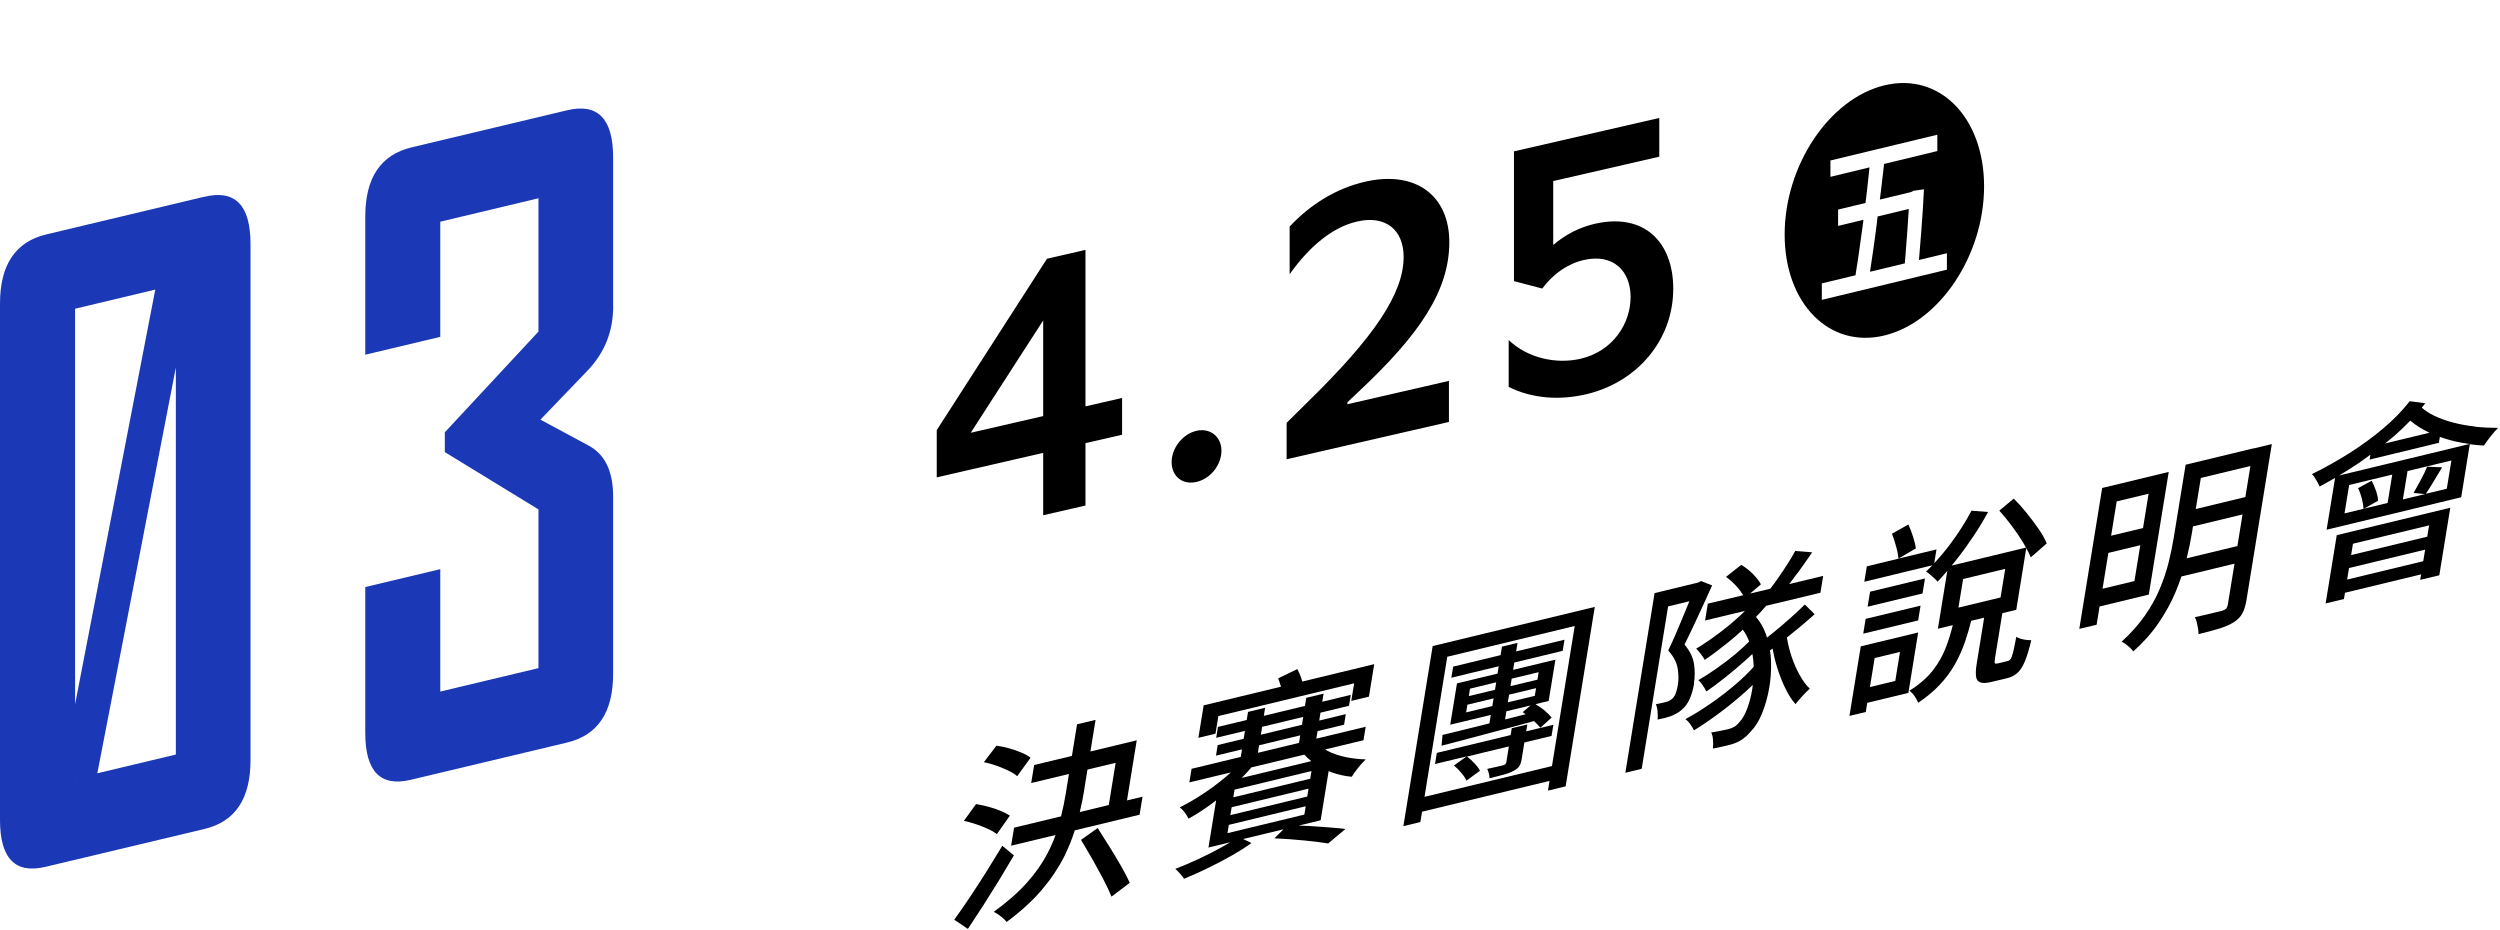 <svg width="355" height="132" viewBox="0 0 355 132" fill="none" xmlns="http://www.w3.org/2000/svg">
<path d="M161.43 105.12L154.84 106.71L155.57 102.22L152.94 102.85L152.21 107.34L146.85 108.63L146.43 111.19L151.79 109.9L151.33 112.75C151.16 113.81 150.93 114.87 150.67 115.92L144 117.53L143.58 120.09L149.89 118.57C149.58 119.43 149.21 120.29 148.76 121.15C148.04 122.55 147.07 123.94 145.84 125.32C144.61 126.7 143.04 128.09 141.11 129.48C141.31 129.58 141.53 129.71 141.77 129.87C142.01 130.03 142.24 130.21 142.45 130.4C142.66 130.59 142.82 130.76 142.94 130.92C144.97 129.41 146.65 127.88 147.97 126.32C149.29 124.76 150.34 123.18 151.13 121.6C151.74 120.37 152.23 119.14 152.62 117.91L161.82 115.69L162.24 113.13L160.03 113.66L161.42 105.11L161.43 105.12ZM153.96 112.13L154.42 109.28L158.42 108.32L157.45 114.31L153.33 115.31C153.58 114.25 153.8 113.19 153.97 112.14L153.96 112.13Z" fill="black"/>
<path d="M143.96 121.45L142.33 120.1C141.59 121.33 140.81 122.59 140 123.89C139.18 125.19 138.38 126.42 137.6 127.58C136.82 128.75 136.12 129.75 135.5 130.6L137.44 131.9C138.15 130.84 138.88 129.73 139.64 128.55C140.39 127.37 141.14 126.17 141.89 124.95C142.63 123.73 143.33 122.56 143.98 121.45H143.96Z" fill="black"/>
<path d="M143.19 109.43C143.71 109.68 144.13 109.94 144.44 110.22L146.34 107.6C146.02 107.34 145.59 107.1 145.05 106.87C144.51 106.64 143.92 106.44 143.3 106.26C142.68 106.08 142.07 105.96 141.49 105.89L139.71 108.23C140.3 108.35 140.89 108.51 141.5 108.73C142.1 108.94 142.66 109.18 143.19 109.43Z" fill="black"/>
<path d="M140.3 117.71C140.82 117.94 141.23 118.19 141.55 118.45L143.4 115.82C143.06 115.59 142.62 115.36 142.09 115.14C141.55 114.92 140.98 114.73 140.36 114.56C139.74 114.39 139.15 114.27 138.6 114.18L136.87 116.56C137.44 116.68 138.03 116.85 138.63 117.05C139.23 117.26 139.79 117.47 140.31 117.71H140.3Z" fill="black"/>
<path d="M157.52 120.2C156.93 119.25 156.38 118.38 155.87 117.58L153.5 119.26C154.01 120.1 154.54 121.01 155.11 122C155.67 122.99 156.2 123.95 156.68 124.87C157.16 125.8 157.55 126.61 157.83 127.32L160.43 125.36C160.11 124.66 159.7 123.86 159.18 122.96C158.66 122.06 158.11 121.14 157.52 120.19V120.2Z" fill="black"/>
<path d="M193.93 103.2L186.92 104.89L187.09 103.82L190.86 102.91L191.1 101.41L187.33 102.32L187.51 101.2L191.56 100.22L191.81 98.67L187.76 99.65L187.95 98.5L185.49 99.09L185.3 100.24L179.46 101.65L179.65 100.5L177.22 101.09L177.03 102.24L172.95 103.22L172.7 104.77L176.78 103.79L176.6 104.91L172.91 105.8L172.67 107.3L176.36 106.41L176.19 107.48L169.2 109.17L168.89 111.1L174.79 109.68C174.54 109.91 174.28 110.14 174 110.37C173.01 111.2 171.95 111.99 170.84 112.72C169.73 113.46 168.63 114.1 167.53 114.64C167.75 114.81 167.99 115.05 168.23 115.37C168.47 115.69 168.65 115.98 168.77 116.25C169.91 115.63 171.07 114.87 172.24 114C172.39 113.89 172.54 113.76 172.69 113.65L171.6 120.35L174.69 119.6C174.3 119.84 173.87 120.09 173.4 120.35C172.4 120.91 171.32 121.45 170.18 121.98C169.04 122.51 167.94 122.98 166.89 123.38C167.11 123.57 167.34 123.8 167.58 124.07C167.82 124.34 168.01 124.58 168.13 124.79C169.21 124.35 170.32 123.85 171.47 123.29C172.63 122.74 173.75 122.14 174.85 121.52C175.94 120.9 176.9 120.29 177.71 119.71L176.53 119.14L182.26 117.76L180.96 119.04C182.44 119.11 183.86 119.21 185.25 119.35C186.63 119.49 187.75 119.63 188.6 119.77L191.06 117.71C190.39 117.63 189.61 117.56 188.71 117.49C187.81 117.42 186.86 117.36 185.86 117.29C185.38 117.26 184.91 117.25 184.43 117.23L187.53 116.48L188.67 109.49C188.8 109.54 188.92 109.61 189.06 109.66C190 110 190.96 110.21 191.95 110.3C192.17 109.93 192.48 109.5 192.87 109.01C193.26 108.52 193.62 108.12 193.94 107.83C192.96 107.81 192 107.7 191.05 107.5C190.11 107.3 189.26 107.01 188.52 106.63C188.4 106.57 188.3 106.49 188.18 106.42L193.62 105.11L193.93 103.18V103.2ZM179.22 103.21L185.06 101.8L184.88 102.92L179.04 104.33L179.22 103.21ZM178.79 105.83L184.63 104.42L184.46 105.49L178.62 106.9L178.79 105.83ZM185.22 115.67L174.3 118.31L174.49 117.13L185.41 114.49L185.22 115.67ZM185.63 113.11L174.71 115.75L174.89 114.63L185.81 111.99L185.63 113.11ZM186.05 110.58L175.13 113.22L175.31 112.13L186.23 109.49L186.05 110.58ZM186.2 108.08L176.33 110.46C176.82 109.96 177.28 109.47 177.7 108.97L185.22 107.16C185.51 107.49 185.84 107.8 186.2 108.08Z" fill="black"/>
<path d="M184.74 96.18C184.58 95.72 184.4 95.33 184.21 95.01L181.5 96.33C181.64 96.68 181.77 97.08 181.9 97.51L170.92 100.16L170.17 104.77L172.6 104.18L173.01 101.68L192.29 97.03L191.88 99.53L194.39 98.92L195.14 94.31L184.92 96.78C184.87 96.59 184.82 96.4 184.75 96.19L184.74 96.18Z" fill="black"/>
<path d="M208.22 107.44L206.46 108.7C206.81 108.98 207.15 109.33 207.5 109.74C207.85 110.15 208.09 110.52 208.23 110.85L210.15 109.45C209.99 109.12 209.73 108.76 209.37 108.38C209.02 108.01 208.67 107.69 208.31 107.43L214.26 105.99L213.9 108.21C213.88 108.34 213.84 108.44 213.77 108.5C213.7 108.56 213.6 108.62 213.45 108.67C213.3 108.71 213.01 108.78 212.57 108.88C212.13 108.98 211.67 109.09 211.19 109.18C211.27 109.36 211.34 109.57 211.41 109.8C211.48 110.03 211.51 110.27 211.51 110.51C212.33 110.31 213.02 110.14 213.58 109.98C214.14 109.83 214.6 109.65 214.95 109.45C215.32 109.25 215.59 109.04 215.74 108.8C215.89 108.57 216.01 108.22 216.09 107.73L216.46 105.43L220.32 104.5L220.58 102.92L216.72 103.85L216.88 102.87L214.67 103.4L214.51 104.38L204.03 106.91L203.77 108.49L208.21 107.42L208.22 107.44Z" fill="black"/>
<path d="M213.46 103.58C214.91 103.19 216.37 102.79 217.83 102.39C218.2 102.74 218.51 103.06 218.73 103.34L220.33 101.9C220.08 101.57 219.71 101.21 219.23 100.81C218.84 100.49 218.44 100.23 218.04 99.99L219.91 99.54L220.87 93.67L214.86 95.12L215.03 94.08L221.9 92.42L222.16 90.84L215.29 92.5L215.49 91.29L213.28 91.82L213.08 93.03L206.35 94.66L206.09 96.24L212.82 94.61L212.65 95.65L206.89 97.04L205.93 102.91L211.69 101.52L211.5 102.72C210.57 102.96 209.67 103.18 208.81 103.39C207.32 103.76 206 104.08 204.84 104.36L204.7 105.89C205.91 105.58 207.26 105.22 208.75 104.83C210.24 104.43 211.8 104.01 213.45 103.57L213.46 103.58ZM217.94 98.81L214.11 99.73L214.29 98.64L218.12 97.72L217.94 98.81ZM218.49 95.44L218.32 96.51L214.49 97.43L214.66 96.37L218.49 95.45V95.44ZM208.74 97.79L212.46 96.89L212.29 97.95L208.57 98.85L208.74 97.79ZM208.19 101.16L208.37 100.07L212.09 99.17L211.91 100.26L208.19 101.16ZM217.34 100.17L216.22 101.13C216.36 101.21 216.5 101.32 216.64 101.42C215.67 101.67 214.69 101.92 213.72 102.16L213.91 101L217.35 100.17H217.34Z" fill="black"/>
<path d="M199.29 117.31L201.69 116.73L201.93 115.26L220.03 110.89L219.81 112.27L222.32 111.66L226.46 86.18L203.44 91.74L199.28 117.31H199.29ZM223.61 88.89L220.38 108.78L202.28 113.15L205.51 93.26L223.61 88.89Z" fill="black"/>
<path d="M240.54 97C240.68 96.12 240.69 95.21 240.55 94.29C240.41 93.36 239.97 92.44 239.2 91.52C239.62 90.68 240.06 89.78 240.51 88.82C240.96 87.86 241.41 86.89 241.86 85.91C242.31 84.93 242.72 84 243.12 83.13L241.56 82.51L241.15 82.72L240.73 82.82L234.95 84.22L230.8 109.73L233.12 109.17L236.87 86.11L239.88 85.38C239.88 85.38 239.88 85.38 239.88 85.4C239.6 86.11 239.29 86.86 238.95 87.67C238.61 88.48 238.27 89.29 237.93 90.09C237.58 90.89 237.24 91.65 236.89 92.36C237.63 93.2 238.08 94.04 238.22 94.89C238.37 95.74 238.38 96.53 238.26 97.26C238.19 97.68 238.09 98.07 237.97 98.41C237.84 98.75 237.67 99.03 237.46 99.22C237.23 99.42 236.94 99.58 236.58 99.68C236.37 99.73 236.15 99.78 235.91 99.84C235.67 99.9 235.41 99.95 235.13 100C235.26 100.28 235.35 100.64 235.38 101.06C235.41 101.49 235.41 101.86 235.38 102.18C236.06 102.05 236.68 101.89 237.23 101.71C237.54 101.58 237.82 101.44 238.09 101.3C238.36 101.15 238.6 100.98 238.83 100.77C239.31 100.36 239.68 99.84 239.96 99.2C240.23 98.56 240.44 97.83 240.57 97.01L240.54 97Z" fill="black"/>
<path d="M255.27 81.36C255.98 80.38 256.67 79.4 257.33 78.43L254.92 78.24C254.64 78.77 254.29 79.36 253.87 80.02C253.45 80.68 253.02 81.32 252.57 81.97C252.16 82.57 251.76 83.11 251.38 83.6L248.51 84.29L250.05 82.97C249.8 82.51 249.42 82.03 248.91 81.5C248.39 80.98 247.84 80.55 247.25 80.21L245.09 81.92C245.64 82.3 246.16 82.78 246.67 83.35C247.04 83.77 247.31 84.15 247.53 84.52L242.51 85.72L242.12 88.11L247.78 86.75C247.54 86.99 247.31 87.23 247.04 87.47C246.08 88.35 245.08 89.18 244.02 89.97C242.96 90.76 241.9 91.48 240.85 92.12C240.99 92.23 241.14 92.39 241.3 92.59C241.46 92.79 241.61 92.99 241.75 93.19C241.9 93.39 242 93.56 242.07 93.71C243.16 92.97 244.27 92.13 245.42 91.2C246.13 90.63 246.81 90.03 247.48 89.42C247.86 89.93 248.16 90.48 248.38 91.09C247.84 91.64 247.22 92.21 246.48 92.84C245.61 93.57 244.71 94.25 243.78 94.9C242.85 95.55 241.98 96.11 241.17 96.58C241.39 96.77 241.6 97.02 241.81 97.34C242.02 97.66 242.18 97.94 242.3 98.19C243.13 97.62 244.02 96.96 244.99 96.19C245.96 95.42 246.89 94.63 247.8 93.82C248.18 93.49 248.51 93.17 248.84 92.86C248.93 93.39 249 93.93 249.02 94.48C249.02 94.55 249.02 94.62 249.02 94.69C248.31 95.49 247.47 96.31 246.46 97.17C245.34 98.13 244.15 99.05 242.9 99.91C241.65 100.77 240.46 101.51 239.32 102.12C239.56 102.28 239.8 102.52 240.02 102.84C240.25 103.16 240.42 103.44 240.54 103.71C241.69 103.01 242.91 102.18 244.18 101.23C245.45 100.28 246.68 99.28 247.85 98.23C248.22 97.9 248.56 97.58 248.89 97.26C248.87 97.44 248.86 97.62 248.83 97.8C248.66 98.87 248.41 99.82 248.09 100.65C247.77 101.48 247.42 102.09 247.05 102.48C246.78 102.82 246.52 103.06 246.26 103.21C246 103.36 245.71 103.47 245.37 103.55C245.09 103.62 244.73 103.69 244.3 103.78C243.87 103.87 243.43 103.94 242.99 104.01C243.14 104.31 243.23 104.67 243.25 105.11C243.28 105.54 243.27 105.94 243.23 106.3C243.62 106.22 244.02 106.14 244.43 106.05C244.84 105.96 245.18 105.88 245.46 105.81C246.11 105.65 246.69 105.43 247.18 105.13C247.68 104.83 248.18 104.39 248.69 103.78C249.25 103.22 249.74 102.42 250.18 101.37C250.62 100.32 250.96 99.15 251.2 97.85C251.44 96.55 251.53 95.22 251.49 93.87C251.47 93.35 251.42 92.85 251.34 92.36C251.46 92.27 251.58 92.18 251.7 92.09C251.87 93 252.08 93.91 252.36 94.8C252.7 95.87 253.08 96.86 253.53 97.77C253.97 98.68 254.45 99.42 254.97 99.99C255.22 99.65 255.54 99.27 255.93 98.85C256.32 98.42 256.67 98.07 256.99 97.79C256.49 97.32 256.02 96.69 255.58 95.9C255.13 95.11 254.75 94.24 254.42 93.28C254.11 92.37 253.89 91.45 253.74 90.52C253.86 90.42 253.97 90.34 254.09 90.25C255.4 89.21 256.59 88.21 257.68 87.22L256.29 85.84C255.69 86.43 254.99 87.08 254.19 87.8C253.38 88.52 252.57 89.22 251.74 89.88C251.45 90.11 251.18 90.32 250.91 90.54C250.86 90.38 250.81 90.21 250.76 90.05C250.43 89.12 249.95 88.31 249.35 87.6C249.86 87.08 250.35 86.55 250.8 86.02L258.5 84.17L258.89 81.78L254.07 82.94C254.45 82.45 254.84 81.93 255.25 81.36H255.27Z" fill="black"/>
<path d="M273.35 82.14L265.55 84.02L265.2 86.15L273 84.27L273.35 82.14Z" fill="black"/>
<path d="M264.58 89.98L272.38 88.1L272.72 86L264.92 87.88L264.58 89.98Z" fill="black"/>
<path d="M272.39 89.81L266.55 91.22L266.2 91.3L265.35 91.51L264.23 91.78L262.62 101.66L264.94 101.1L265.15 99.8L270.99 98.39L272.38 89.81H272.39ZM269.13 96.69L265.53 97.56L266.2 93.44L269.8 92.57L269.13 96.69Z" fill="black"/>
<path d="M284.33 87.07L286.31 86.59L287.73 77.83C287.99 78.3 288.21 78.74 288.37 79.15L290.63 77.17C290.38 76.53 289.99 75.84 289.48 75.1C288.96 74.36 288.4 73.61 287.79 72.85C287.18 72.09 286.57 71.41 285.95 70.8L283.9 72.51C284.49 73.16 285.08 73.88 285.67 74.67C286.26 75.46 286.79 76.24 287.27 77.02C287.43 77.28 287.56 77.52 287.69 77.76L277.13 80.31C277.31 80.1 277.48 79.9 277.66 79.67C278.52 78.59 279.35 77.45 280.15 76.26C280.95 75.07 281.67 73.88 282.31 72.7L279.95 72.52C279.14 74.06 278.17 75.6 277.03 77.13C276.26 78.17 275.46 79.11 274.66 79.98L274.98 78.02L269.59 79.32L272.05 77.87C271.99 77.39 271.85 76.83 271.65 76.2C271.45 75.57 271.23 74.99 270.99 74.48L268.66 75.79C268.86 76.31 269.06 76.91 269.24 77.57C269.43 78.23 269.54 78.82 269.59 79.33L265.09 80.42L264.73 82.61L274.4 80.27C274.1 80.59 273.8 80.89 273.49 81.18C273.67 81.26 273.87 81.4 274.07 81.58C274.27 81.76 274.48 81.94 274.68 82.12C274.88 82.3 275.03 82.46 275.14 82.6C275.59 82.12 276.05 81.61 276.52 81.06L275.18 89.28L277.3 88.77C277.02 89.87 276.7 90.94 276.31 91.95C275.86 93.12 275.24 94.22 274.43 95.24C273.63 96.26 272.53 97.21 271.14 98.08C271.3 98.19 271.46 98.34 271.63 98.54C271.79 98.74 271.94 98.95 272.08 99.18C272.21 99.4 272.31 99.61 272.37 99.8C273.58 98.99 274.61 98.13 275.46 97.22C276.32 96.3 277.03 95.34 277.6 94.33C278.17 93.32 278.64 92.25 279.03 91.14C279.36 90.18 279.65 89.18 279.91 88.15L281.75 87.71L280.71 94.13C280.57 94.97 280.53 95.62 280.6 96.07C280.66 96.52 280.87 96.8 281.23 96.91C281.59 97.03 282.13 97 282.85 96.82C282.96 96.79 283.11 96.76 283.3 96.71C283.49 96.67 283.69 96.62 283.9 96.57C284.11 96.52 284.32 96.47 284.53 96.42C284.74 96.37 284.88 96.34 284.98 96.31C285.58 96.17 286.07 95.92 286.47 95.56C286.87 95.21 287.22 94.66 287.53 93.92C287.84 93.18 288.14 92.18 288.44 90.91C288.21 90.91 287.95 90.89 287.68 90.86C287.41 90.82 287.15 90.77 286.9 90.69C286.65 90.61 286.46 90.52 286.31 90.43C286.14 91.38 285.99 92.09 285.87 92.58C285.75 93.07 285.63 93.4 285.52 93.56C285.41 93.72 285.27 93.83 285.08 93.87C285 93.89 284.87 93.92 284.66 93.97C284.45 94.02 284.26 94.06 284.09 94.11C283.91 94.15 283.78 94.19 283.68 94.21C283.46 94.26 283.32 94.25 283.27 94.17C283.22 94.09 283.23 93.86 283.29 93.47L284.33 87.08V87.07ZM278.76 82.22L284.74 80.78L284.08 84.84L278.1 86.28L278.76 82.22Z" fill="black"/>
<path d="M319.97 63.67L312.93 65.37L310.36 65.99L308.68 76.3C308.5 77.41 308.26 78.58 307.96 79.81C307.66 81.03 307.24 82.29 306.7 83.59C306.16 84.88 305.45 86.16 304.57 87.42C303.69 88.68 302.59 89.92 301.27 91.12C301.44 91.19 301.63 91.31 301.86 91.48C302.08 91.65 302.29 91.82 302.49 92.01C302.68 92.19 302.83 92.36 302.93 92.5C304.37 91.21 305.59 89.84 306.56 88.4C307.54 86.96 308.33 85.5 308.95 84.02C309.25 83.29 309.52 82.57 309.76 81.86L317.3 80.04L316.35 85.86C316.31 86.09 316.24 86.27 316.13 86.4C316.02 86.53 315.83 86.63 315.57 86.72C315.4 86.76 315.12 86.83 314.72 86.93C314.32 87.03 313.85 87.14 313.31 87.27C312.77 87.4 312.22 87.52 311.67 87.64C311.78 87.84 311.87 88.08 311.94 88.36C312.01 88.65 312.07 88.94 312.12 89.24C312.17 89.54 312.19 89.81 312.19 90.05C313.38 89.76 314.38 89.49 315.19 89.24C316 88.99 316.67 88.69 317.22 88.34C317.74 88.01 318.13 87.61 318.4 87.13C318.67 86.65 318.86 86.03 318.99 85.26L322.6 63.06L319.98 63.69L319.97 63.67ZM319.56 66.17L318.84 70.58L311.8 72.28L312.52 67.87L319.56 66.17ZM310.51 79.28C310.82 78.01 311.07 76.81 311.25 75.7L311.4 74.75L318.44 73.05L317.71 77.54L310.5 79.28H310.51Z" fill="black"/>
<path d="M305.13 84.43L307.96 67.01L300.97 68.7L298.51 69.29L295.26 89.3L297.72 88.71L298.14 86.12L305.13 84.43ZM298.56 83.61L299.39 78.51L303.92 77.42L303.09 82.51L298.56 83.6V83.61ZM305.1 70.11L304.31 74.98L299.78 76.07L300.57 71.2L305.1 70.11Z" fill="black"/>
<path d="M330.24 85.69L332.84 85.06L332.99 84.17L343.8 81.56L343.67 82.34L346.38 81.69L347.94 72.1L331.82 75.99L330.24 85.69ZM333.29 82.3L333.56 80.66L344.37 78.05L344.1 79.69L333.29 82.3ZM344.93 74.6L344.67 76.21L333.86 78.82L334.12 77.21L344.93 74.6Z" fill="black"/>
<path d="M351.47 60.57C350.37 60.45 349.33 60.26 348.34 60C347.35 59.74 346.46 59.42 345.65 59.03C344.95 58.7 344.38 58.31 343.89 57.89C344.06 57.68 344.23 57.48 344.39 57.27L342.18 56.97C341.14 58.31 339.88 59.61 338.39 60.86C336.91 62.11 335.3 63.28 333.56 64.38C331.83 65.47 330.06 66.46 328.28 67.33C328.42 67.44 328.57 67.61 328.71 67.84C328.85 68.06 328.99 68.29 329.11 68.52C329.23 68.75 329.33 68.94 329.39 69.09C330.12 68.7 330.85 68.28 331.58 67.86L330.38 75.22L349.49 70.61L350.71 63.08C351.38 63.17 352.05 63.24 352.72 63.27C352.96 62.9 353.28 62.46 353.67 61.96C354.06 61.46 354.42 61.06 354.74 60.76C353.65 60.76 352.55 60.71 351.45 60.59L351.47 60.57ZM342.26 59.73C342.68 60.08 343.12 60.41 343.63 60.72C344.06 60.98 344.51 61.22 344.98 61.45L338.68 62.97C339.16 62.58 339.65 62.2 340.11 61.79C340.87 61.12 341.59 60.44 342.26 59.73ZM337.39 69.7C337.22 69.17 337.01 68.69 336.78 68.27L334.84 69.32C335.06 69.75 335.24 70.24 335.38 70.79C335.52 71.34 335.6 71.82 335.62 72.25L332.92 72.9L333.58 68.87L339.7 67.39L339.04 71.42L335.71 72.22L337.69 71.1C337.67 70.68 337.57 70.21 337.4 69.68L337.39 69.7ZM347.44 69.4L344.47 70.12C344.79 69.64 345.15 69.07 345.55 68.41C345.96 67.73 346.37 67.05 346.78 66.36L344.65 66.27C344.44 66.8 344.14 67.43 343.75 68.15C343.36 68.87 343.02 69.49 342.73 70L344.37 70.16L341.21 70.92L341.87 66.89L348.1 65.39L347.44 69.42V69.4ZM332.14 67.53C333.07 66.97 334 66.38 334.93 65.76C335.5 65.38 336.05 64.96 336.6 64.56L336.49 65.26L346.32 62.88L346.46 62.04C347.41 62.38 348.42 62.66 349.47 62.85C349.88 62.93 350.29 62.98 350.7 63.04L332.15 67.52L332.14 67.53Z" fill="black"/>
<path d="M266.55 31.42C266.34 33.07 266.13 34.63 265.91 36.11C265.78 37 265.66 37.82 265.54 38.59L270.48 37.4C270.52 36.93 270.56 36.45 270.6 35.95C270.69 34.91 270.77 33.88 270.84 32.84C270.91 31.8 270.98 30.83 271.03 29.93C271.03 29.83 271.03 29.76 271.04 29.67L266.62 30.74C266.59 30.97 266.56 31.2 266.53 31.43L266.55 31.42Z" fill="black"/>
<path d="M267.58 12.12C259.76 14.01 253.42 23.49 253.42 33.3C253.42 43.11 259.76 49.53 267.58 47.64C275.4 45.75 281.74 36.27 281.74 26.46C281.74 16.65 275.4 10.23 267.58 12.12ZM276.44 38.3L258.7 42.58V40.24L263.48 39.09C263.61 38.29 263.74 37.44 263.88 36.51C264.1 35 264.32 33.42 264.54 31.78C264.57 31.59 264.58 31.4 264.61 31.21L261.01 32.08V29.76L264.9 28.82C264.98 28.16 265.07 27.5 265.14 26.84C265.26 25.77 265.37 24.75 265.47 23.77L259.92 25.11V22.79L275.1 19.13V21.45L267.54 23.28C267.43 24.31 267.31 25.36 267.17 26.46C267.09 27.09 267.01 27.71 266.94 28.34L271.17 27.32L271.37 27.27L271.71 27.09L273.2 26.88C273.16 27.74 273.11 28.65 273.05 29.62C272.99 30.59 272.92 31.59 272.84 32.62C272.76 33.65 272.68 34.68 272.59 35.7C272.55 36.12 272.52 36.52 272.49 36.92L276.46 35.96V38.3H276.44Z" fill="black"/>
<path d="M29.044 27.929L6.578 33.285C2.196 34.334 0 37.6 0 43.113V116.425C0 121.899 2.146 124.116 6.439 123.095L29.044 117.71C33.396 116.671 35.572 113.424 35.572 107.95V34.638C35.572 29.136 33.396 26.899 29.044 27.939V27.929ZM22.049 41.122L10.662 100.005V43.839L22.049 41.122ZM10.662 110.52L10.741 110.54L10.662 110.56V110.52ZM13.822 109.795L24.97 52.177V107.146L13.822 109.804V109.795Z" fill="#1B38B6"/>
<path d="M87.063 43.466V22.357C87.063 16.855 84.887 14.618 80.534 15.658L58.446 20.925C54.064 21.975 51.868 25.241 51.868 30.754V50.372L62.52 47.831V31.48L76.461 28.154V47.086L63.166 61.387V64.202L76.461 72.334V94.875L62.52 98.2V80.819L51.868 83.359V104.066C51.868 109.539 54.014 111.756 58.307 110.736L80.534 105.439C84.887 104.399 87.063 101.153 87.063 95.679V70.5C87.063 66.9 85.89 64.487 83.545 63.251L76.739 59.592L83.456 52.599C85.86 50.078 87.073 47.037 87.073 43.476L87.063 43.466Z" fill="#1B38B6"/>
<path d="M154.137 71.785L148.134 73.165V64.31L133.018 67.786V61.076L148.67 36.742L154.137 35.485V57.705L159.337 56.509V61.734L154.137 62.93V71.785ZM148.134 45.5L137.843 61.452L148.134 59.085V45.5ZM166.37 65.617C166.37 63.637 167.925 61.629 169.908 61.173C171.838 60.73 173.446 62.01 173.446 63.99C173.446 66.025 171.891 67.977 169.908 68.433C167.925 68.889 166.37 67.652 166.37 65.617ZM183.129 38.938V32.173C186.13 28.953 189.829 26.727 193.849 25.803C200.978 24.164 205.802 27.73 205.802 34.385C205.802 41.315 201.514 47.581 192.938 55.603L191.33 57.127V57.402L205.748 54.087V59.917L182.7 65.217V60.047L185.594 57.181C195.189 47.825 199.316 41.651 199.316 36.481C199.316 32.631 196.743 30.527 192.723 31.452C189.347 32.228 186.077 34.795 183.129 38.938ZM224.416 50.949C229.08 49.877 231.545 45.9 231.545 42.16C231.545 38.53 229.133 35.95 224.899 36.923C222.594 37.453 220.503 38.924 219.003 40.974L214.983 39.918V21.493L235.619 16.748V22.248L220.557 25.712V34.787C222.326 33.28 224.309 32.274 226.453 31.781C233.529 30.154 237.602 34.442 237.602 40.987C237.602 48.302 232.456 54.325 225.167 56.002C221.415 56.864 217.555 56.597 214.232 54.941V48.286C216.912 50.86 220.986 51.738 224.416 50.949Z" fill="black"/>
</svg>
